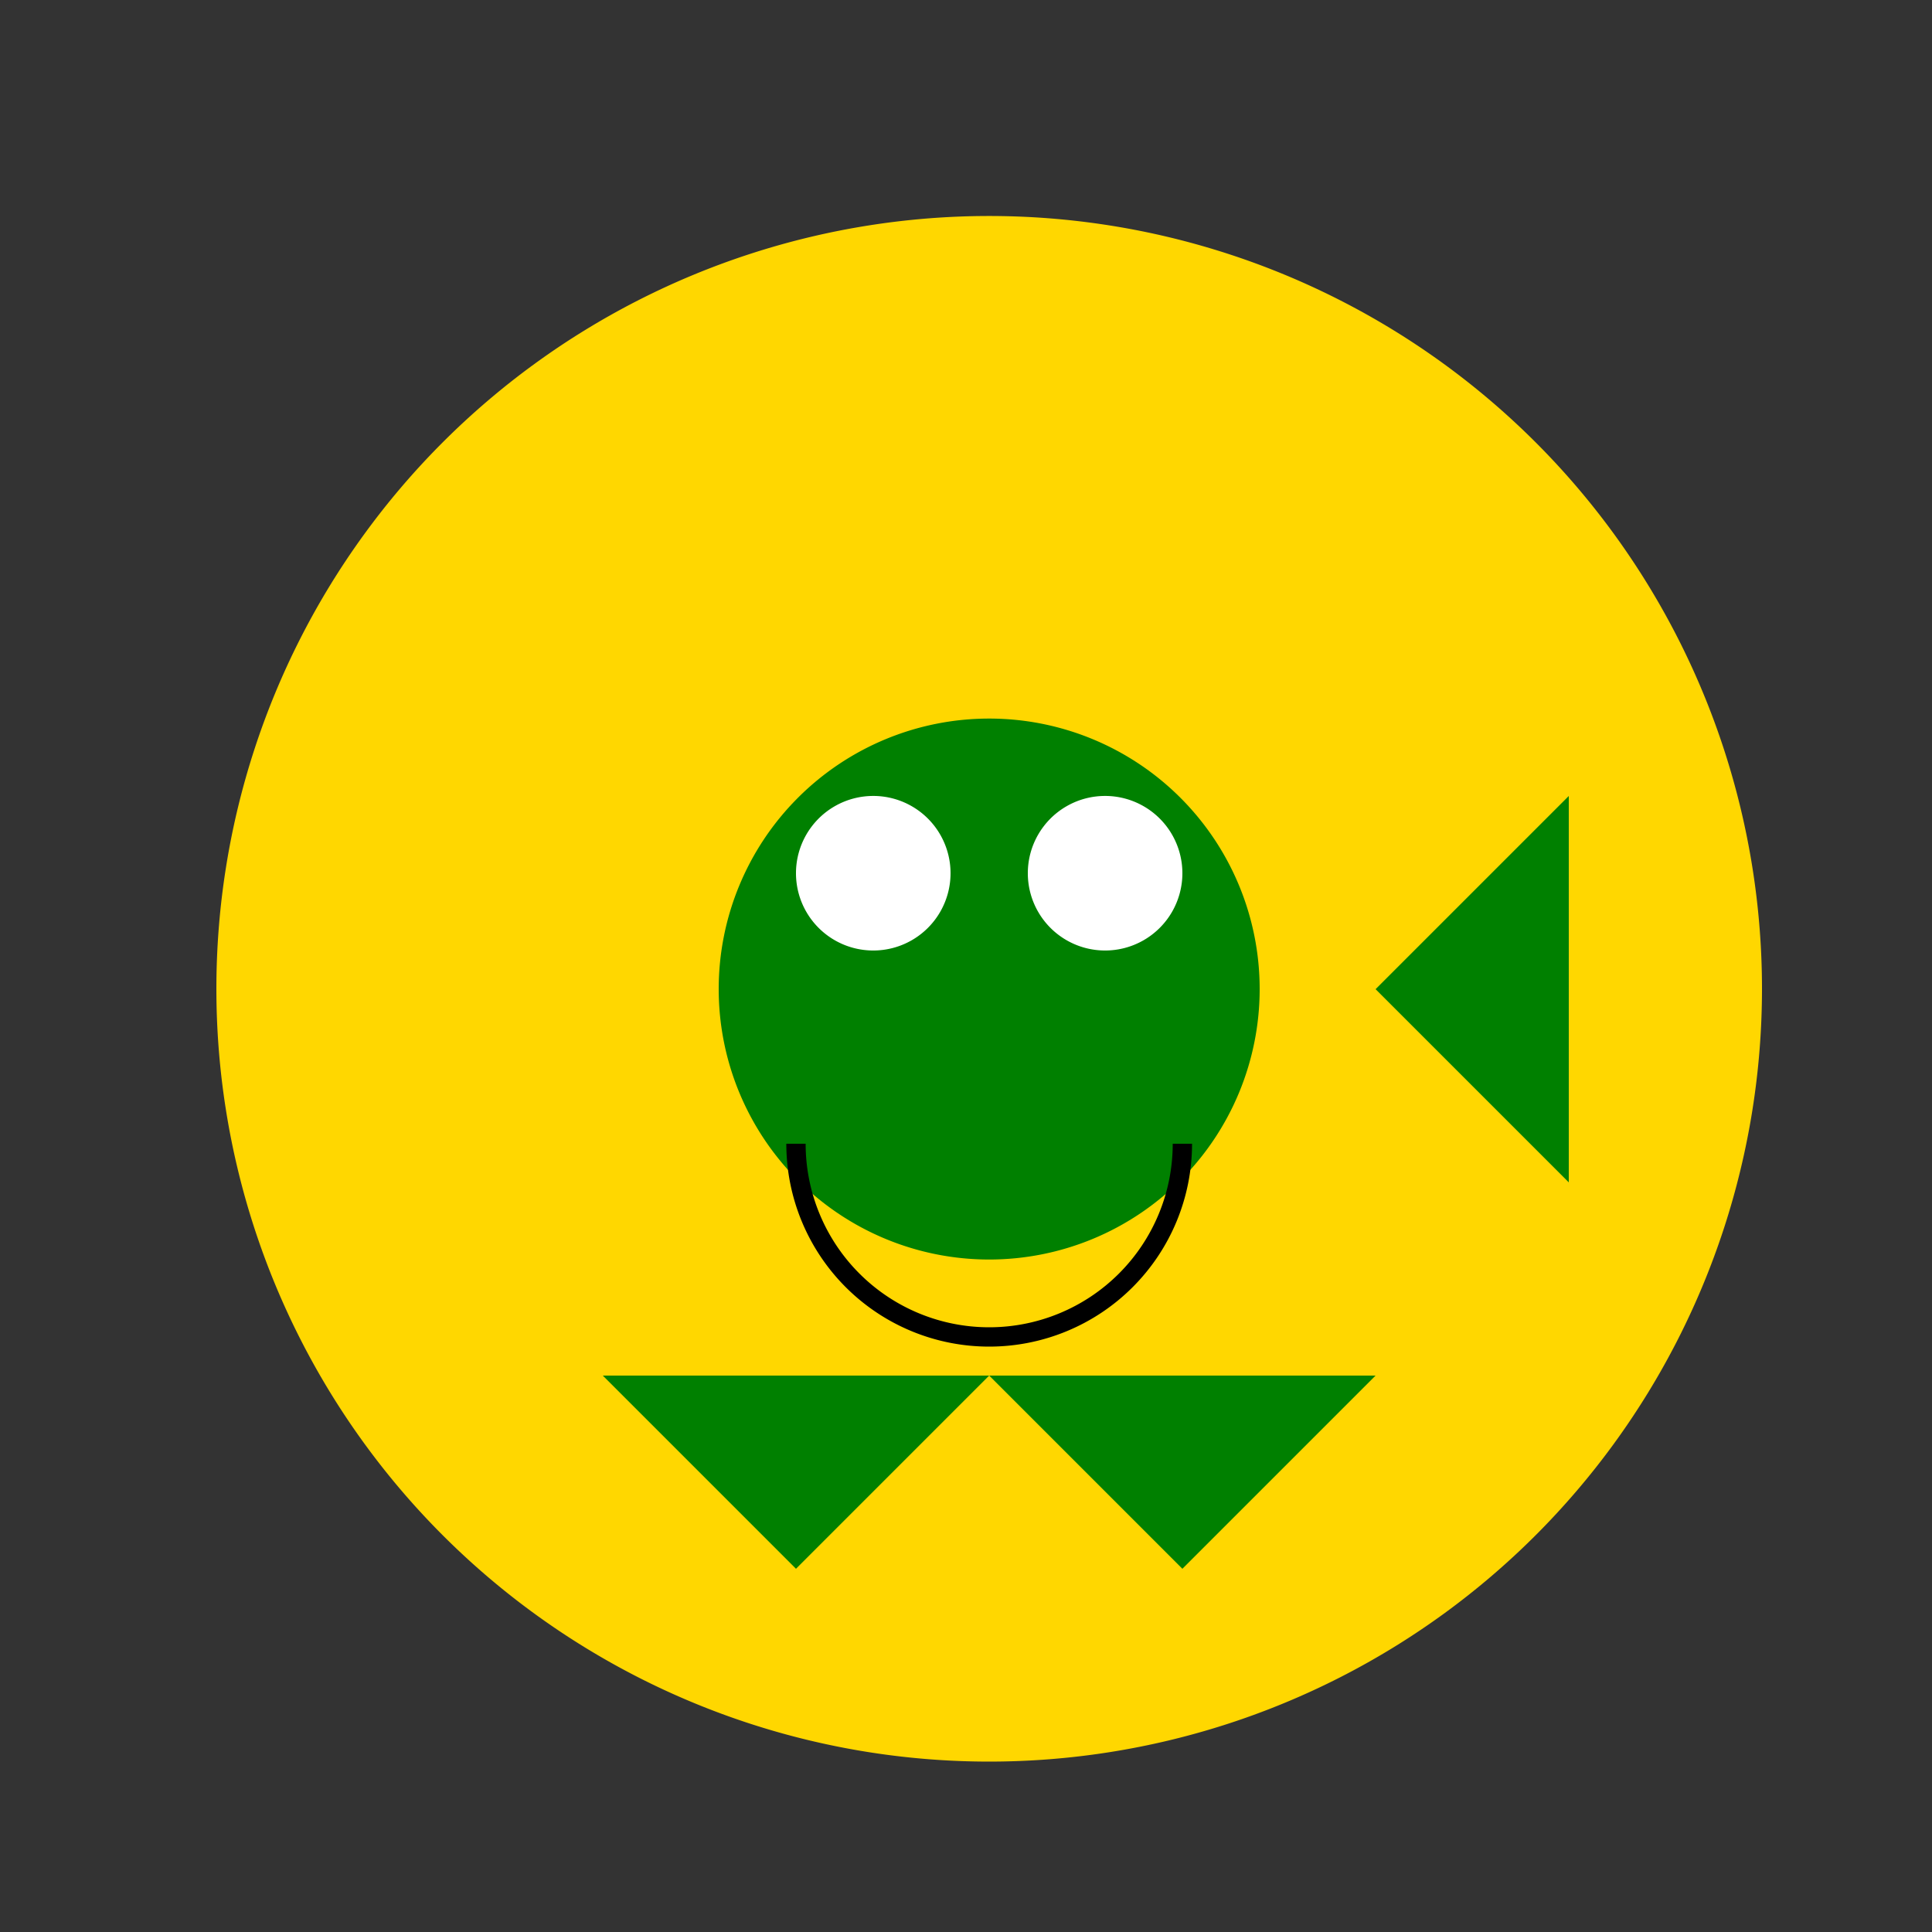 <!--

Generated by DrawGPT.
Free, open source, AI generated images in SVG, PNG, and HTML Canvas format.
https://drawgpt.ai

Created: 2023-12-02T16:27:17.397Z
Link: https://drawgpt.ai/prompt/129472/

-->
<svg xmlns="http://www.w3.org/2000/svg" xmlns:xlink="http://www.w3.org/1999/xlink" width="500" height="500"><rect width="100%" height="100%" fill="#333333" stroke="none"/><defs/><g><path fill="#FFD700" stroke="none" paint-order="stroke fill markers" d=" M 456 256 A 200 200 0 1 1 456 255.8"/><path fill="#008000" stroke="none" paint-order="stroke fill markers" d=" M 326 256 A 70 70 0 1 1 326 255.93"/><path fill="#FFFFFF" stroke="none" paint-order="stroke fill markers" d=" M 246 226 A 20 20 0 1 1 246 225.98"/><path fill="#FFFFFF" stroke="none" paint-order="stroke fill markers" d=" M 306 226 A 20 20 0 1 1 306 225.98"/><path fill="none" stroke="#000000" paint-order="fill stroke markers" d=" M 306 296 A 50 50 0 0 1 206 296" stroke-miterlimit="10" stroke-width="5" stroke-dasharray=""/><path fill="#008000" stroke="none" paint-order="stroke fill markers" d=" M 156 356 L 206 406 L 256 356"/><path fill="#008000" stroke="none" paint-order="stroke fill markers" d=" M 356 356 L 306 406 L 256 356"/><path fill="#008000" stroke="none" paint-order="stroke fill markers" d=" M 356 256 L 406 206 L 406 306"/></g></svg>